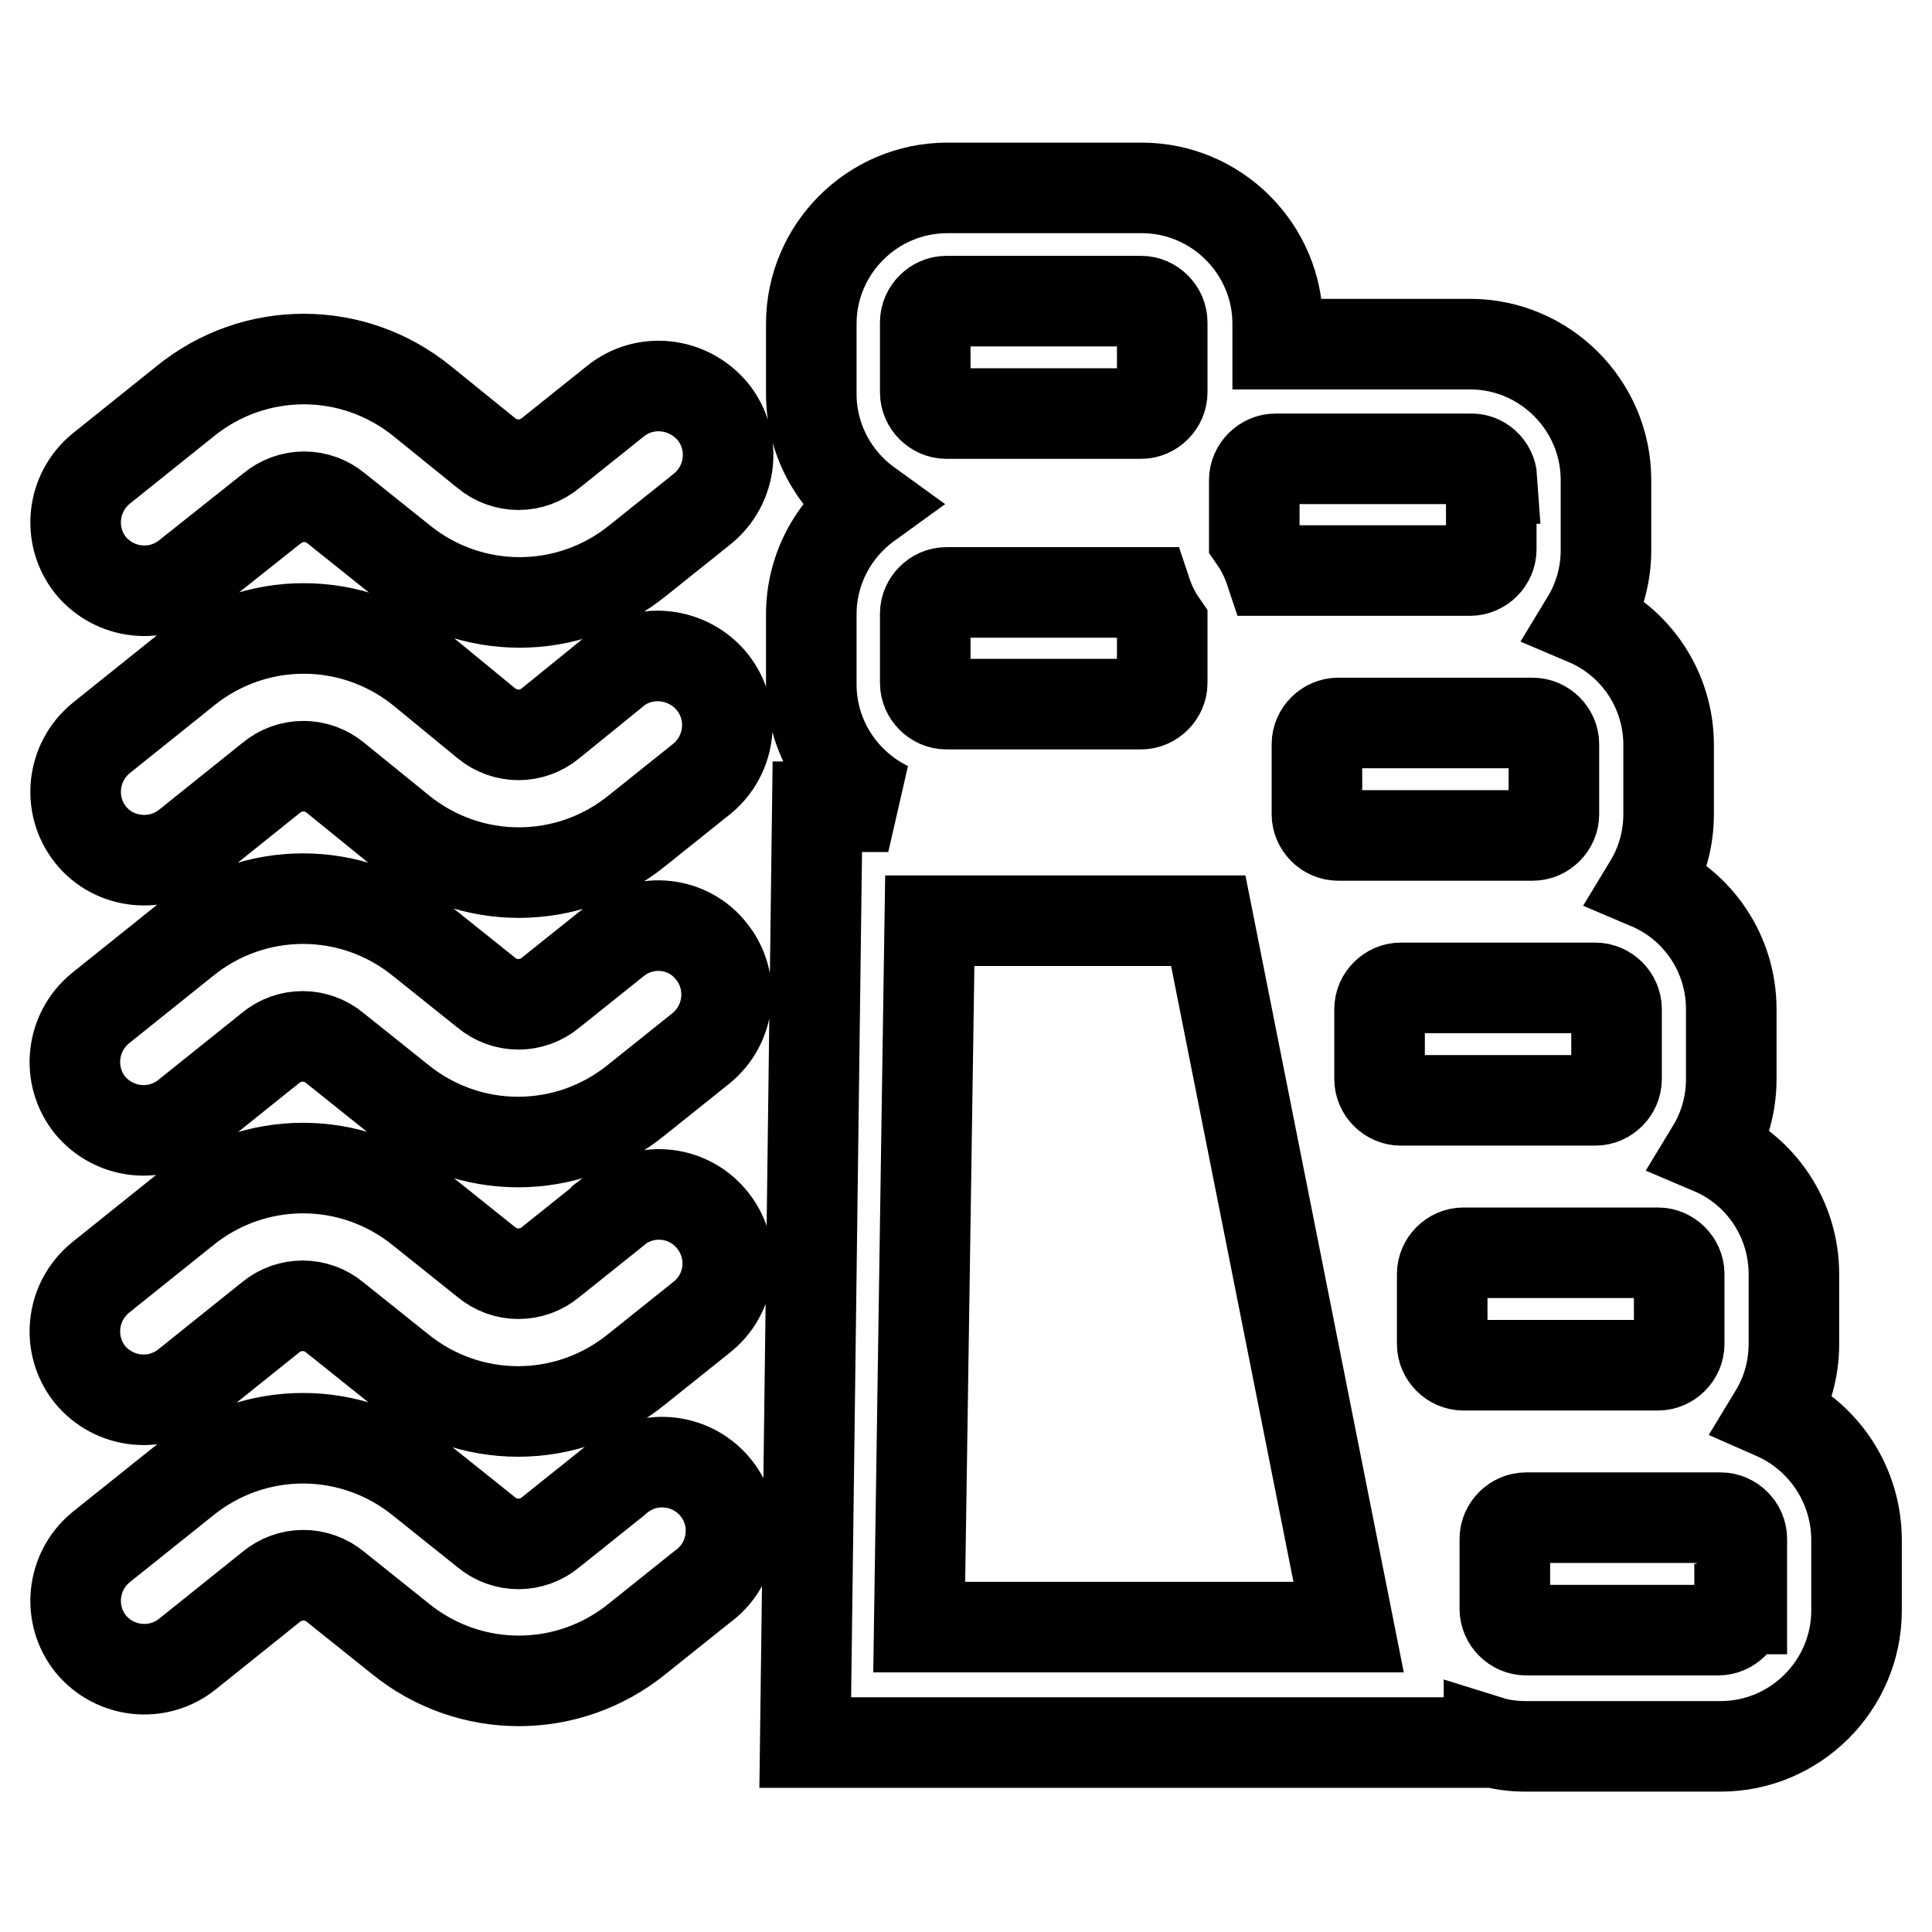 <?xml version="1.0" encoding="utf-8"?>
<!-- Svg Vector Icons : http://www.onlinewebfonts.com/icon -->
<!DOCTYPE svg PUBLIC "-//W3C//DTD SVG 1.1//EN" "http://www.w3.org/Graphics/SVG/1.1/DTD/svg11.dtd">
<svg version="1.1" xmlns="http://www.w3.org/2000/svg" xmlns:xlink="http://www.w3.org/1999/xlink" x="0px" y="0px" viewBox="0 0 256 256" enable-background="new 0 0 256 256" xml:space="preserve">
<g> <path stroke-width="12" fill-opacity="0" stroke="#000000"  d="M81.5,124.7l-8.5,6.8c-2.5,2.1-6.1,2.1-8.6,0l-8.5-6.8c-9.2-7.5-22.3-7.5-31.5,0l-11.1,8.9 c-3.9,3.2-4.5,8.9-1.4,12.8c3.2,3.9,8.9,4.5,12.8,1.4l11.1-8.9c2.5-2.1,6.1-2.1,8.6,0l8.5,6.8c9.2,7.5,22.3,7.5,31.5,0l8.5-6.8 c3.9-3.2,4.5-8.9,1.4-12.8C91.2,122.1,85.4,121.5,81.5,124.7L81.5,124.7z M81.5,160.4l-8.5,6.8c-2.5,2.1-6.1,2.1-8.6,0l-8.5-6.8 c-9.2-7.5-22.3-7.5-31.5,0l-11.1,8.9c-3.9,3.2-4.5,8.9-1.4,12.8c3.2,3.9,8.9,4.5,12.8,1.4l11.1-8.9c2.5-2.1,6.1-2.1,8.6,0l8.5,6.8 c9.2,7.5,22.3,7.5,31.5,0l8.5-6.8c4-3.1,4.7-8.8,1.6-12.8c-3.1-4-8.8-4.7-12.8-1.6C81.7,160.3,81.6,160.3,81.5,160.4z M81.5,196.2 L73,203c-2.5,2.1-6.1,2.1-8.6,0l-8.5-6.8c-9.2-7.5-22.3-7.5-31.5,0L13.4,205c-3.9,3.2-4.5,8.9-1.4,12.8c3.2,3.9,8.9,4.5,12.8,1.4 l0,0l11.1-8.9c2.5-2.1,6.1-2.1,8.6,0l8.5,6.8c9.2,7.5,22.3,7.5,31.5,0l8.5-6.8c4.1-2.9,5.1-8.6,2.2-12.7c-2.9-4.1-8.6-5.1-12.7-2.2 C82.1,195.6,81.8,195.9,81.5,196.2z M81.5,88.9L73,95.8c-2.5,2.1-6.1,2.1-8.6,0L56,88.9c-9.2-7.5-22.3-7.5-31.5,0l-11.1,8.9 c-3.9,3.2-4.5,8.9-1.4,12.8s8.9,4.5,12.8,1.4l11.1-8.9c2.5-2.1,6.1-2.1,8.6,0L53,110c9.2,7.5,22.3,7.5,31.5,0l8.5-6.8 c3.9-3.2,4.5-8.9,1.4-12.8S85.4,85.7,81.5,88.9L81.5,88.9z M81.5,53.2L73,60c-2.5,2.1-6.1,2.1-8.6,0L56,53.2 c-9.2-7.5-22.3-7.5-31.5,0l-11.1,8.9C9.5,65.3,8.9,71,12,74.9c3.2,3.9,8.9,4.5,12.8,1.4L36,67.4c2.5-2.1,6.1-2.1,8.6,0l8.5,6.8 c9.2,7.5,22.3,7.5,31.5,0l8.5-6.8c3.9-3.2,4.5-8.9,1.4-12.8C91.2,50.6,85.4,50,81.5,53.2L81.5,53.2z M235.1,187.4 c1.7-2.8,2.6-6,2.6-9.3v-9.3c0-7.2-4.3-13.7-10.9-16.5c1.7-2.8,2.6-6,2.6-9.3v-9.3c0-7.2-4.3-13.7-10.9-16.5c1.7-2.8,2.6-6,2.6-9.3 v-9.2c0-7.2-4.3-13.7-10.9-16.5c1.7-2.8,2.6-6,2.6-9.3v-9.3c0-9.9-8.1-18-18-18h-25.5v-2.7c0-9.9-8.1-18-18-18h-25.8 c-9.9,0-18,8.1-18,18v9.3c0,5.8,2.8,11.2,7.5,14.6c-4.7,3.4-7.5,8.8-7.5,14.6v9.3c0,6.9,4,13.2,10.2,16.2h-9.4l-1.6,124h90.6v-0.2 c1.6,0.5,3.2,0.7,4.9,0.7H228c9.9,0,18-8.1,18-18v-9.3C246,196.8,241.7,190.3,235.1,187.4L235.1,187.4z M222.5,178.1 c0,1.5-1.3,2.8-2.8,2.8h-25.8c-1.5,0-2.8-1.3-2.8-2.8l0,0v-9.3c0-1.5,1.3-2.8,2.8-2.8l0,0h25.8c1.5,0,2.8,1.3,2.8,2.8V178.1 L222.5,178.1z M214.2,143c0,1.5-1.3,2.8-2.8,2.8l0,0h-25.8c-1.5,0-2.8-1.3-2.8-2.8l0,0v-9.3c0-1.5,1.3-2.8,2.8-2.8l0,0h25.8 c1.5,0,2.8,1.3,2.8,2.8l0,0L214.2,143L214.2,143z M205.9,107.9c0,1.5-1.3,2.8-2.8,2.8l0,0h-25.8c-1.5,0-2.8-1.3-2.8-2.8l0,0v-9.3 c0-1.5,1.3-2.8,2.8-2.8l0,0h25.8c1.5,0,2.8,1.3,2.8,2.8l0,0V107.9L205.9,107.9z M151.2,78.5c0.2,0,0.5,0,0.7,0 c0.5,1.5,1.2,2.9,2.1,4.2v7.8c0,1.5-1.3,2.8-2.8,2.8l0,0h-25.8c-1.5,0-2.8-1.3-2.8-2.8l0,0v-9.2c0-1.5,1.3-2.8,2.8-2.8l0,0H151.2 L151.2,78.5z M197.6,63.5v9.3c0,1.5-1.3,2.8-2.8,2.8l0,0h-25.8c-0.2,0-0.5,0-0.7,0c-0.5-1.5-1.2-2.9-2.1-4.2v-7.8 c0-1.5,1.3-2.8,2.8-2.8l0,0h25.8c1.5-0.1,2.8,1.1,2.9,2.6H197.6z M122.6,42.7c0-1.5,1.3-2.8,2.8-2.8l0,0h25.8 c1.5,0,2.8,1.3,2.8,2.8l0,0v9.3c0,1.5-1.3,2.8-2.8,2.8l0,0h-25.8c-1.5,0-2.8-1.3-2.8-2.8l0,0V42.7z M159.1,106.6L159.1,106.6 L159.1,106.6z M121.8,215.6l1.4-93.6h36.9l18.6,93.6h-56.6L121.8,215.6z M230.5,213.2c0,1.5-1.3,2.8-2.8,2.8h-25.5 c-1.5,0-2.8-1.3-2.8-2.8l0,0v-9.3c0-1.5,1.3-2.8,2.8-2.8l0,0h25.8c1.5,0,2.8,1.3,2.8,2.8v9.3H230.5z"/></g>
</svg>